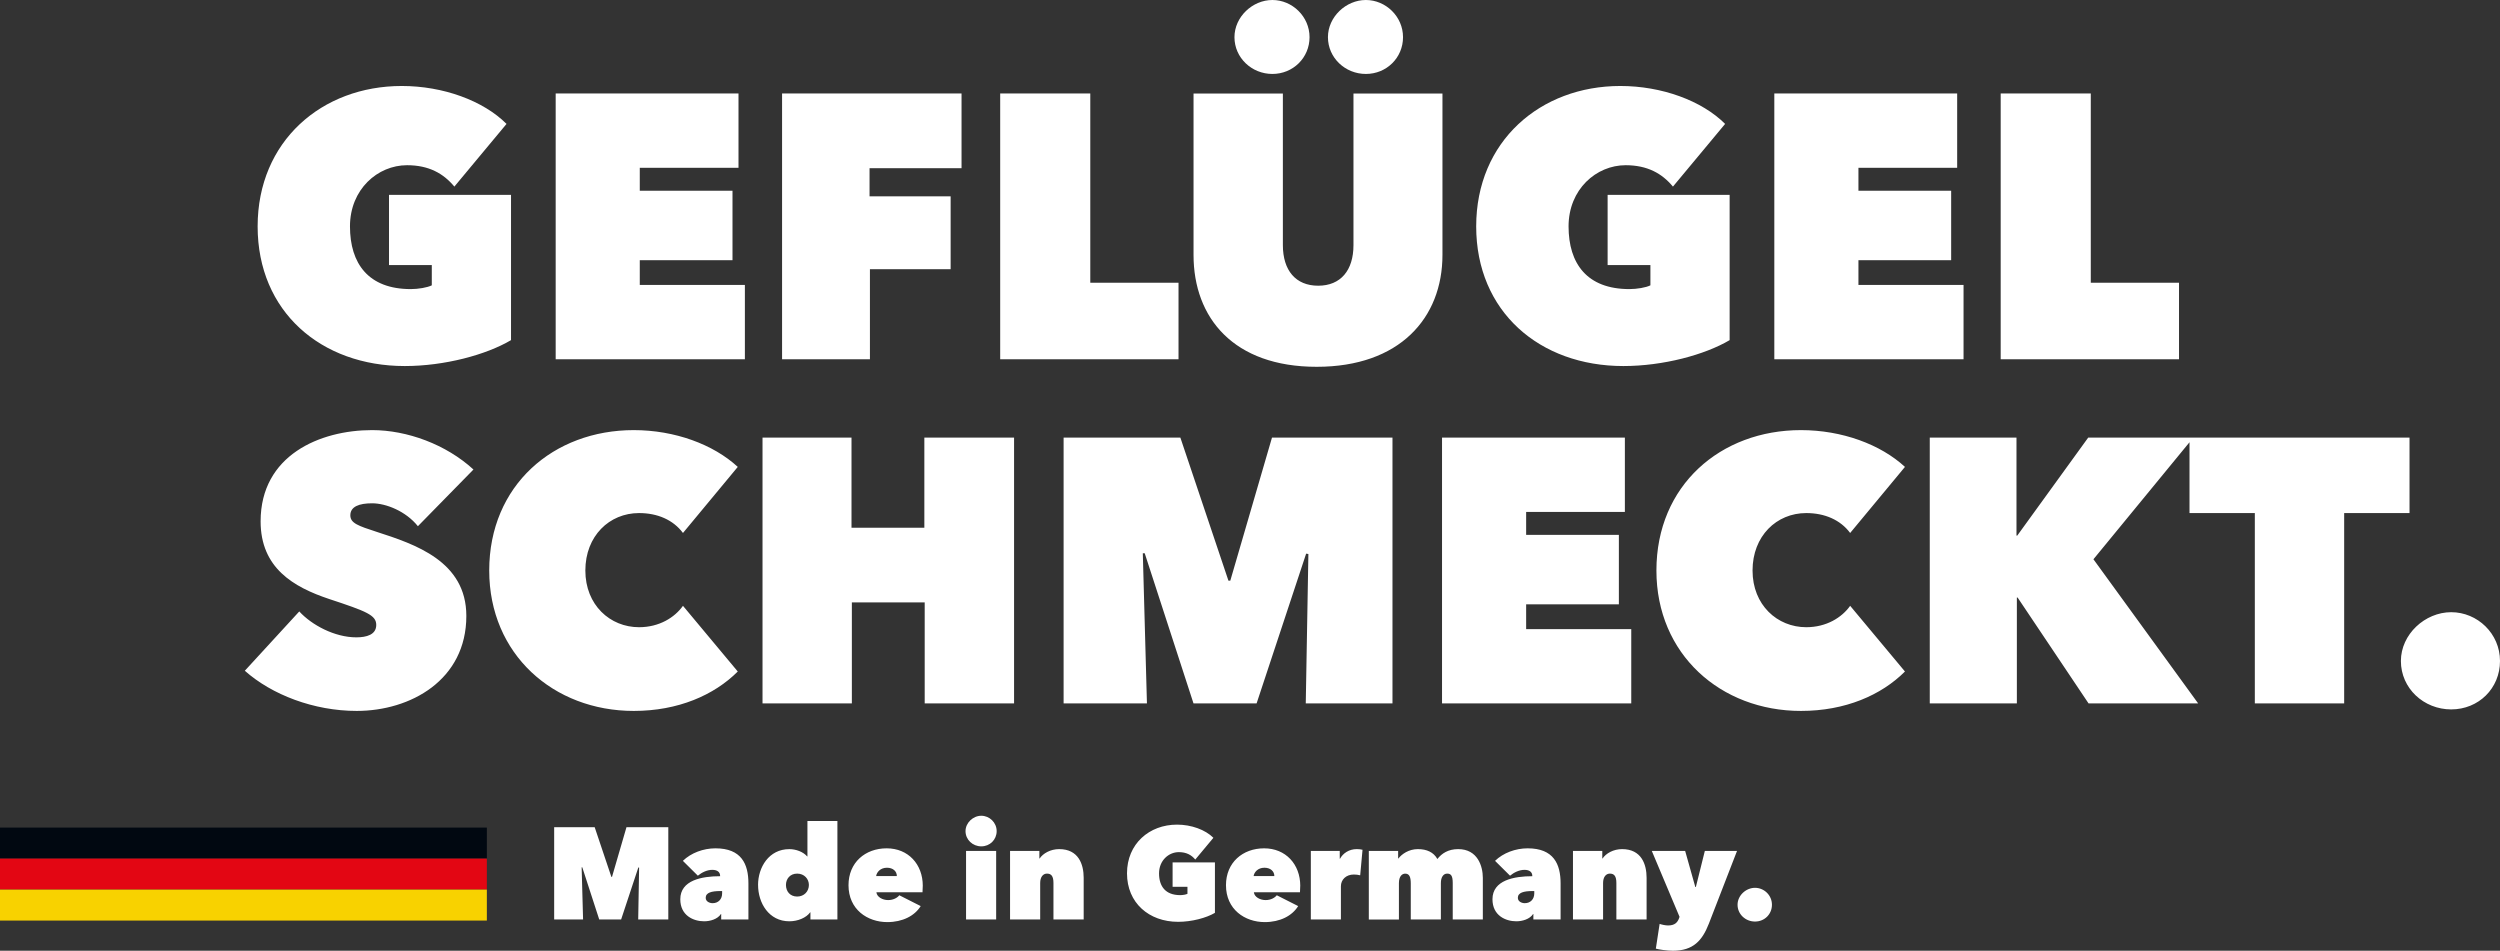 <?xml version="1.0" encoding="UTF-8"?>
<svg id="Ebene_1" data-name="Ebene 1" xmlns="http://www.w3.org/2000/svg" version="1.1" viewBox="0 0 990.86 376.82">
  <rect x="0" y="0" width="990.86" height="376.82" fill="#333333" stroke="none"/>
  <defs>
    <style>
      .cls-1 {
        fill: #010811;
      }

      .cls-1, .cls-2, .cls-3, .cls-4 {
        stroke-width: 0px;
      }

      .cls-2 {
        fill: #e30613;
      }

      .cls-3 {
        fill: #fff;
      }

      .cls-4 {
        fill: #f8d200;
      }
    </style>
  </defs>
  <rect class="cls-1" y="328.01" width="192.96" height="12.28"/>
  <rect class="cls-2" y="340.3" width="192.96" height="12.28"/>
  <rect class="cls-4" y="352.58" width="192.96" height="12.28"/>
  <g>
    <path class="cls-3" d="M688.67,358.59c0,3.77,3.15,6.66,6.92,6.66s6.71-2.89,6.71-6.66-3.1-6.71-6.71-6.71-6.92,3.05-6.92,6.71M665.48,363.96c-.62,1.65-1.7,2.84-4.34,2.84-1.03,0-2.48-.31-3.36-.62l-1.5,9.81c1.39.36,4.29.83,6.77.83,8.01,0,11.62-3.98,14.25-10.74l11.16-28.82h-12.76l-3.56,14.31h-.21l-4.03-14.31h-13.22l11,26.13-.21.57ZM623.44,364.43h11.93v-14.46c0-2.38,1.14-3.72,2.69-3.72,1.7,0,2.58.98,2.58,3.72v14.46h11.98v-16.53c0-5.37-2.07-11.36-9.71-11.36-3.46,0-6.4,1.7-7.75,3.72h-.1v-2.99h-11.62v27.17ZM607.33,347.28c-7.18,0-15.8,1.55-15.8,9.14,0,6.46,5.22,8.73,9.45,8.73,2.38,0,5.32-.83,6.66-2.89h.1v2.17h10.79v-14.31c0-7.64-2.74-13.89-13.07-13.89-4.8,0-9.66,1.81-12.91,4.96l5.94,5.89c1.5-1.24,3.56-2.32,5.73-2.32,1.86,0,3.1.78,3.1,2.43v.1ZM608.1,353.17v.93c0,2.27-1.5,3.87-3.77,3.87-1.14,0-2.74-.62-2.74-2.12,0-2.07,2.32-2.69,5.84-2.69h.67ZM571.08,364.43v-14.41c0-2.48,1.08-3.77,2.48-3.77,1.5,0,2.22.77,2.22,3.72v14.46h11.93v-16.53c0-4.49-2.01-11.36-9.76-11.36-3.98,0-6.51,1.7-8.26,3.92-1.5-2.69-4.18-3.92-7.75-3.92s-6.35,1.96-7.7,3.72h-.1v-2.99h-11.62v27.17h11.93v-14.41c0-2.84,1.34-3.77,2.48-3.77,1.6,0,2.22,1.19,2.22,3.92v14.25h11.93ZM519.53,364.43h11.93v-13.17c0-2.58,2.01-4.65,5.11-4.65.78,0,1.81.1,2.53.31l.93-10.12c-.52-.15-1.39-.26-2.27-.26-3.1,0-5.47,1.65-6.66,3.82h-.1v-3.1h-11.46v27.17ZM515.35,351.1c0-8.57-5.79-14.87-14.31-14.87s-15.13,5.63-15.13,14.62c0,9.61,7.49,14.62,15.39,14.62,6.04,0,10.85-2.48,13.22-6.35l-8.47-4.29c-.72.93-2.27,1.91-4.44,1.91s-4.44-1.19-4.65-3.1h18.28c.05-.62.1-1.65.1-2.53M496.86,347.23c.21-1.5,1.65-3.31,4.29-3.31,2.38,0,3.93,1.39,3.93,3.31h-8.21ZM466.91,365.36c5.48,0,11.21-1.55,14.62-3.56v-19.99h-16.78v9.66h5.89v2.79c-.62.31-1.86.52-2.89.52-5.84,0-8.37-3.51-8.37-8.62s3.82-8.42,7.85-8.42c3,0,5.01,1.14,6.51,2.94l7.18-8.62c-3.2-3.2-8.73-5.22-14.41-5.22-11,0-19.83,7.59-19.83,19.31s8.73,19.21,20.24,19.21M400.34,364.43h11.93v-14.46c0-2.38,1.14-3.72,2.68-3.72,1.71,0,2.58.98,2.58,3.72v14.46h11.98v-16.53c0-5.37-2.07-11.36-9.71-11.36-3.46,0-6.4,1.7-7.75,3.72h-.1v-2.99h-11.62v27.17ZM382.68,329.41c0,3.41,2.84,6.04,6.25,6.04s6.09-2.63,6.09-6.04-2.84-6.09-6.09-6.09-6.25,2.79-6.25,6.09M382.89,364.43h11.93v-27.17h-11.93v27.17ZM365.74,351.1c0-8.57-5.78-14.87-14.31-14.87s-15.13,5.63-15.13,14.62c0,9.61,7.49,14.62,15.39,14.62,6.04,0,10.85-2.48,13.22-6.35l-8.47-4.29c-.72.93-2.27,1.91-4.44,1.91s-4.44-1.19-4.65-3.1h18.28c.05-.62.1-1.65.1-2.53M347.25,347.23c.21-1.5,1.65-3.31,4.29-3.31,2.38,0,3.92,1.39,3.92,3.31h-8.21ZM311.51,350.74c0-2.38,1.6-4.49,4.44-4.49s4.65,2.12,4.65,4.49c0,2.53-1.86,4.6-4.65,4.6s-4.44-2.01-4.44-4.6M300.46,350.74c0,7.18,4.29,14.41,12.39,14.41,3.36,0,6.71-1.39,8.26-3.56h.1v2.84h10.69v-39.04h-11.88v14.05h-.1c-1.6-1.86-4.49-2.89-7.08-2.89-8.11,0-12.39,7.23-12.39,14.2M285.43,347.28c-7.18,0-15.8,1.55-15.8,9.14,0,6.46,5.22,8.73,9.45,8.73,2.38,0,5.32-.83,6.66-2.89h.1v2.17h10.79v-14.31c0-7.64-2.74-13.89-13.07-13.89-4.8,0-9.66,1.81-12.91,4.96l5.94,5.89c1.5-1.24,3.56-2.32,5.73-2.32,1.86,0,3.1.78,3.1,2.43v.1ZM286.21,353.17v.93c0,2.27-1.5,3.87-3.77,3.87-1.14,0-2.74-.62-2.74-2.12,0-2.07,2.32-2.69,5.84-2.69h.67ZM230.79,343.77l6.71,20.66h8.68l6.82-20.61.31.05-.36,20.56h11.93v-36.57h-16.58l-5.73,19.68h-.26l-6.61-19.68h-16.06v36.57h11.46l-.57-20.66h.26Z"/>
    <path class="cls-3" d="M951.58,261.98c0,10.86,9.08,19.19,19.94,19.19s19.34-8.33,19.34-19.19-8.93-19.34-19.34-19.34-19.94,8.78-19.94,19.34M929.11,203.36h25.89v-29.91h-87.2v29.91h25.89v75.44h35.41v-75.44ZM827.78,278.8h43.45l-41.51-57.14,39.58-48.21h-41.66l-28.12,38.84h-.3v-38.84h-34.37v105.35h34.52v-41.96h.3l28.12,41.96ZM656.51,226.12c0,33.18,25.45,55.65,57.29,55.65,17.56,0,31.84-6.25,41.22-15.62l-21.72-26.04c-3.27,4.61-9.37,8.48-17.41,8.48-11.46,0-21.28-8.78-21.28-22.47s9.52-22.77,21.28-22.77c7.29,0,13.54,2.68,17.41,7.89l21.72-26.19c-9.67-8.93-25-14.58-41.22-14.58-31.84,0-57.29,21.87-57.29,55.65M571.55,278.8h74.99v-29.46h-41.66v-9.82h36.75v-27.53h-36.75v-9.08h39.13v-29.46h-72.47v105.35ZM453.7,219.28l19.34,59.52h25l19.64-59.37.89.15-1.04,59.22h34.37v-105.35h-47.76l-16.52,56.69h-.74l-19.05-56.69h-46.28v105.35h33.03l-1.64-59.52h.74ZM366.51,278.8h35.41v-105.35h-35.56v35.71h-28.87v-35.71h-35.27v105.35h35.41v-40.03h28.87v40.03ZM193.9,226.12c0,33.18,25.44,55.65,57.29,55.65,17.56,0,31.84-6.25,41.22-15.62l-21.72-26.04c-3.27,4.61-9.38,8.48-17.41,8.48-11.46,0-21.28-8.78-21.28-22.47s9.52-22.77,21.28-22.77c7.29,0,13.54,2.68,17.41,7.89l21.72-26.19c-9.67-8.93-25-14.58-41.22-14.58-31.84,0-57.29,21.87-57.29,55.65M141.38,281.77c21.28,0,43.45-12.2,43.45-37.65,0-21.72-20.38-28.42-35.56-33.33-7.29-2.38-10.42-3.42-10.42-6.55,0-3.42,3.42-4.76,8.63-4.76,5.5,0,13.39,3.12,18.15,9.08l22.02-22.47c-10.86-9.97-26.34-15.62-40.17-15.62-20.68,0-44.19,9.97-44.19,36.16,0,18.45,12.95,26.04,27.23,30.8,14.88,4.91,18.6,6.4,18.6,10.27s-3.87,4.91-7.89,4.91c-8.63,0-17.71-4.91-22.62-10.27l-21.58,23.51c10.71,9.52,27.38,15.92,44.34,15.92"/>
    <path class="cls-3" d="M792.96,142.4h70.68v-30.35h-34.97V37.05h-35.71v105.35ZM703.24,142.4h75v-29.46h-41.66v-9.82h36.75v-27.53h-36.75v-9.08h39.13v-29.46h-72.47v105.35ZM643.42,145.08c15.77,0,32.29-4.46,42.11-10.27v-57.58h-48.36v27.82h16.96v8.04c-1.78.89-5.36,1.49-8.33,1.49-16.82,0-24.11-10.12-24.11-24.85s11.01-24.25,22.62-24.25c8.63,0,14.43,3.27,18.75,8.48l20.68-24.85c-9.23-9.23-25.15-15.03-41.52-15.03-31.69,0-57.14,21.87-57.14,55.65s25.15,55.35,58.33,55.35M489.27,14.73c0,8.18,6.85,14.58,15.03,14.58s14.73-6.4,14.73-14.58-6.85-14.73-14.73-14.73-15.03,6.7-15.03,14.73M526.32,14.73c0,8.18,6.84,14.58,15.03,14.58s14.73-6.4,14.73-14.58-6.84-14.73-14.73-14.73-15.03,6.7-15.03,14.73M521.86,145.38c32.88,0,49.85-19.34,49.85-44.34v-63.98h-35.27v60.11c0,9.97-5.06,16.07-13.99,16.07s-13.99-6.1-13.99-16.07v-60.11h-35.41v63.98c0,25,15.92,44.34,48.81,44.34M396.42,142.4h70.68v-30.35h-34.97V37.05h-35.71v105.35ZM344.64,66.66h36.46v-29.61h-71.13v105.35h34.82v-35.71h31.99v-28.87h-32.14v-11.16ZM220.24,142.4h74.99v-29.46h-41.66v-9.82h36.75v-27.53h-36.75v-9.08h39.13v-29.46h-72.46v105.35ZM160.43,145.08c15.77,0,32.29-4.46,42.11-10.27v-57.58h-48.36v27.82h16.96v8.04c-1.79.89-5.36,1.49-8.33,1.49-16.81,0-24.1-10.12-24.1-24.85s11.01-24.25,22.62-24.25c8.63,0,14.43,3.27,18.75,8.48l20.68-24.85c-9.23-9.23-25.15-15.03-41.51-15.03-31.69,0-57.14,21.87-57.14,55.65s25.15,55.35,58.33,55.35"/>
  </g>
</svg>